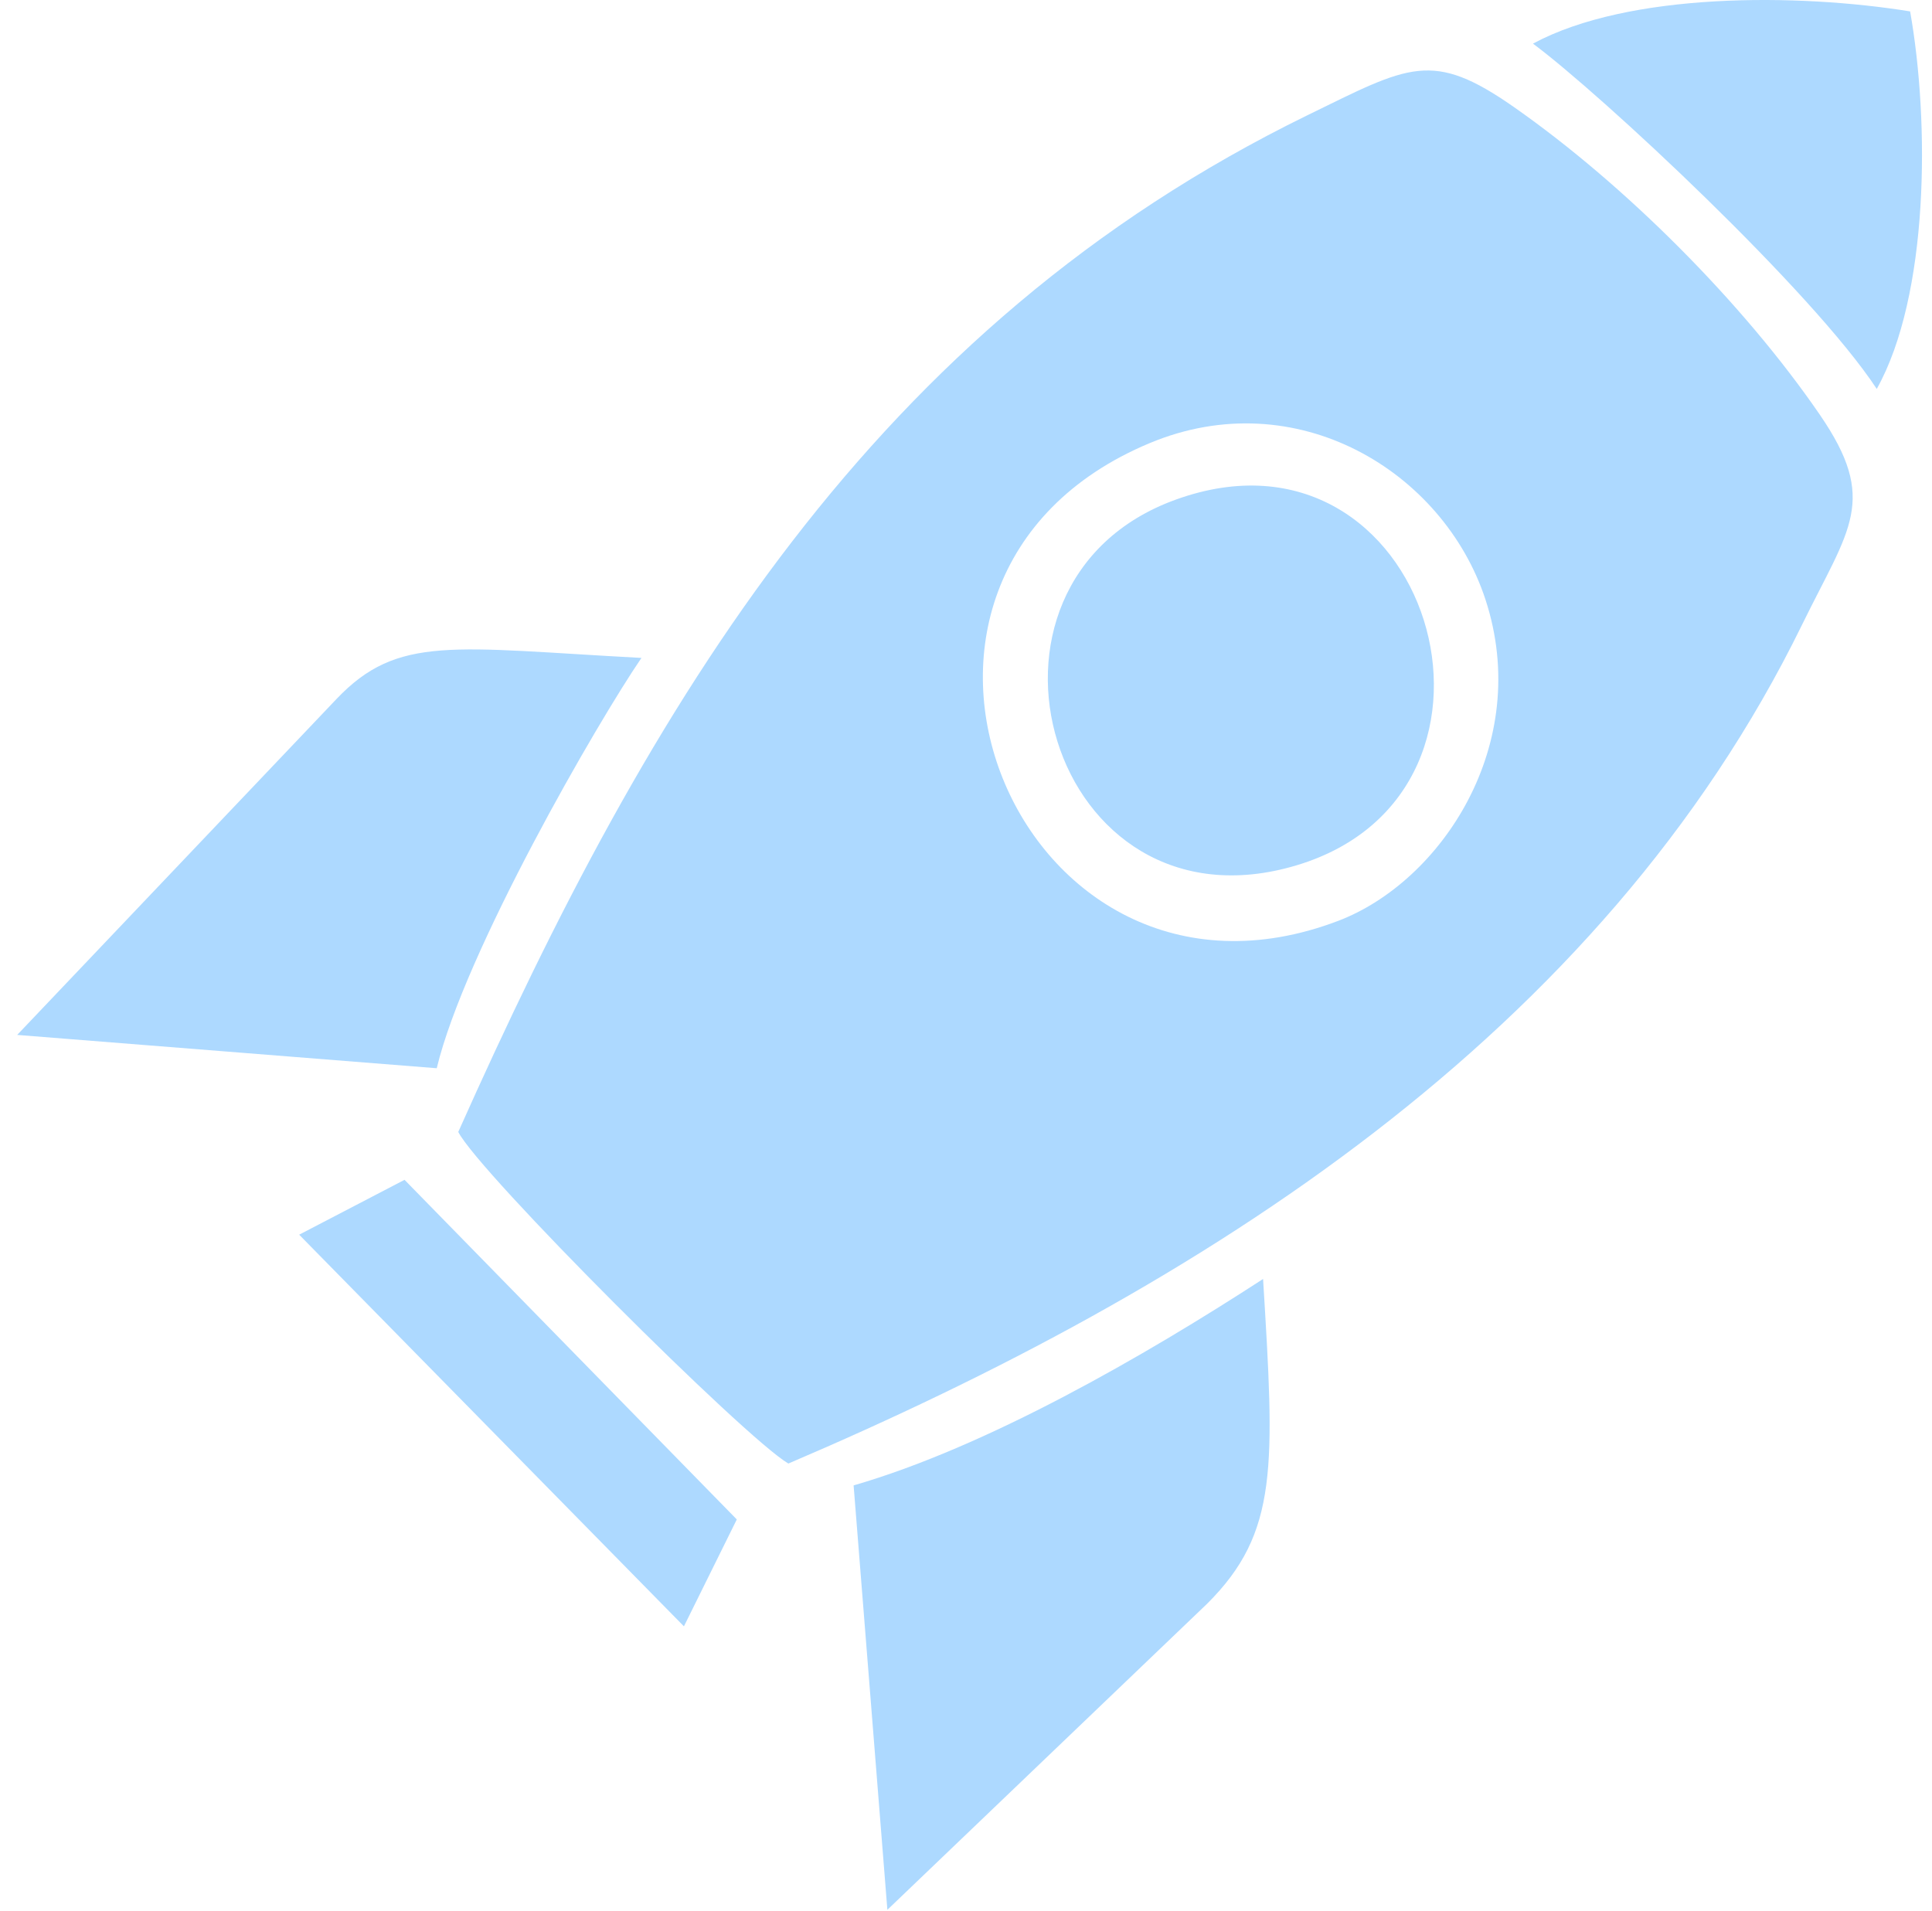 <?xml version="1.0" encoding="UTF-8"?> <svg xmlns="http://www.w3.org/2000/svg" width="93" height="92" viewBox="0 0 93 92" fill="none"> <path fill-rule="evenodd" clip-rule="evenodd" d="M55.349 21.329C62.399 18.39 69.478 22.684 71.504 28.858C73.794 35.839 69.361 42.449 64.414 44.331C48.969 50.205 39.815 27.807 55.349 21.329ZM14.401 59.438L32.922 78.292L35.467 73.146L19.473 56.797L14.401 59.438ZM73.792 2.1C77.096 4.558 87.238 14.007 90.341 18.723C92.854 14.217 92.896 5.911 91.947 0.549C86.547 -0.325 78.407 -0.386 73.792 2.1ZM56.592 24.054C45.542 28.054 50.525 45.242 62.429 41.651C74.299 38.071 68.794 19.636 56.592 24.054ZM0.827 49.821L21.023 51.425C22.371 45.809 28.778 34.737 30.878 31.672C21.806 31.19 19.157 30.537 16.197 33.651L0.827 49.821ZM58.109 77.202C61.561 73.765 61.351 70.573 60.8 61.57C55.047 65.307 47.481 69.66 41.09 71.507L42.715 91.938L58.109 77.202ZM22.059 54.492C23.068 56.466 35.828 69.207 37.949 70.455C57.744 62.009 77.067 49.872 86.749 30.067C89.02 25.422 90.441 24.105 87.598 19.961C83.917 14.597 78.228 8.9 72.884 5.16C68.934 2.396 67.851 3.144 62.941 5.545C42.043 15.764 31.343 33.687 22.059 54.492Z" fill="#ADD9FF"></path> </svg> 